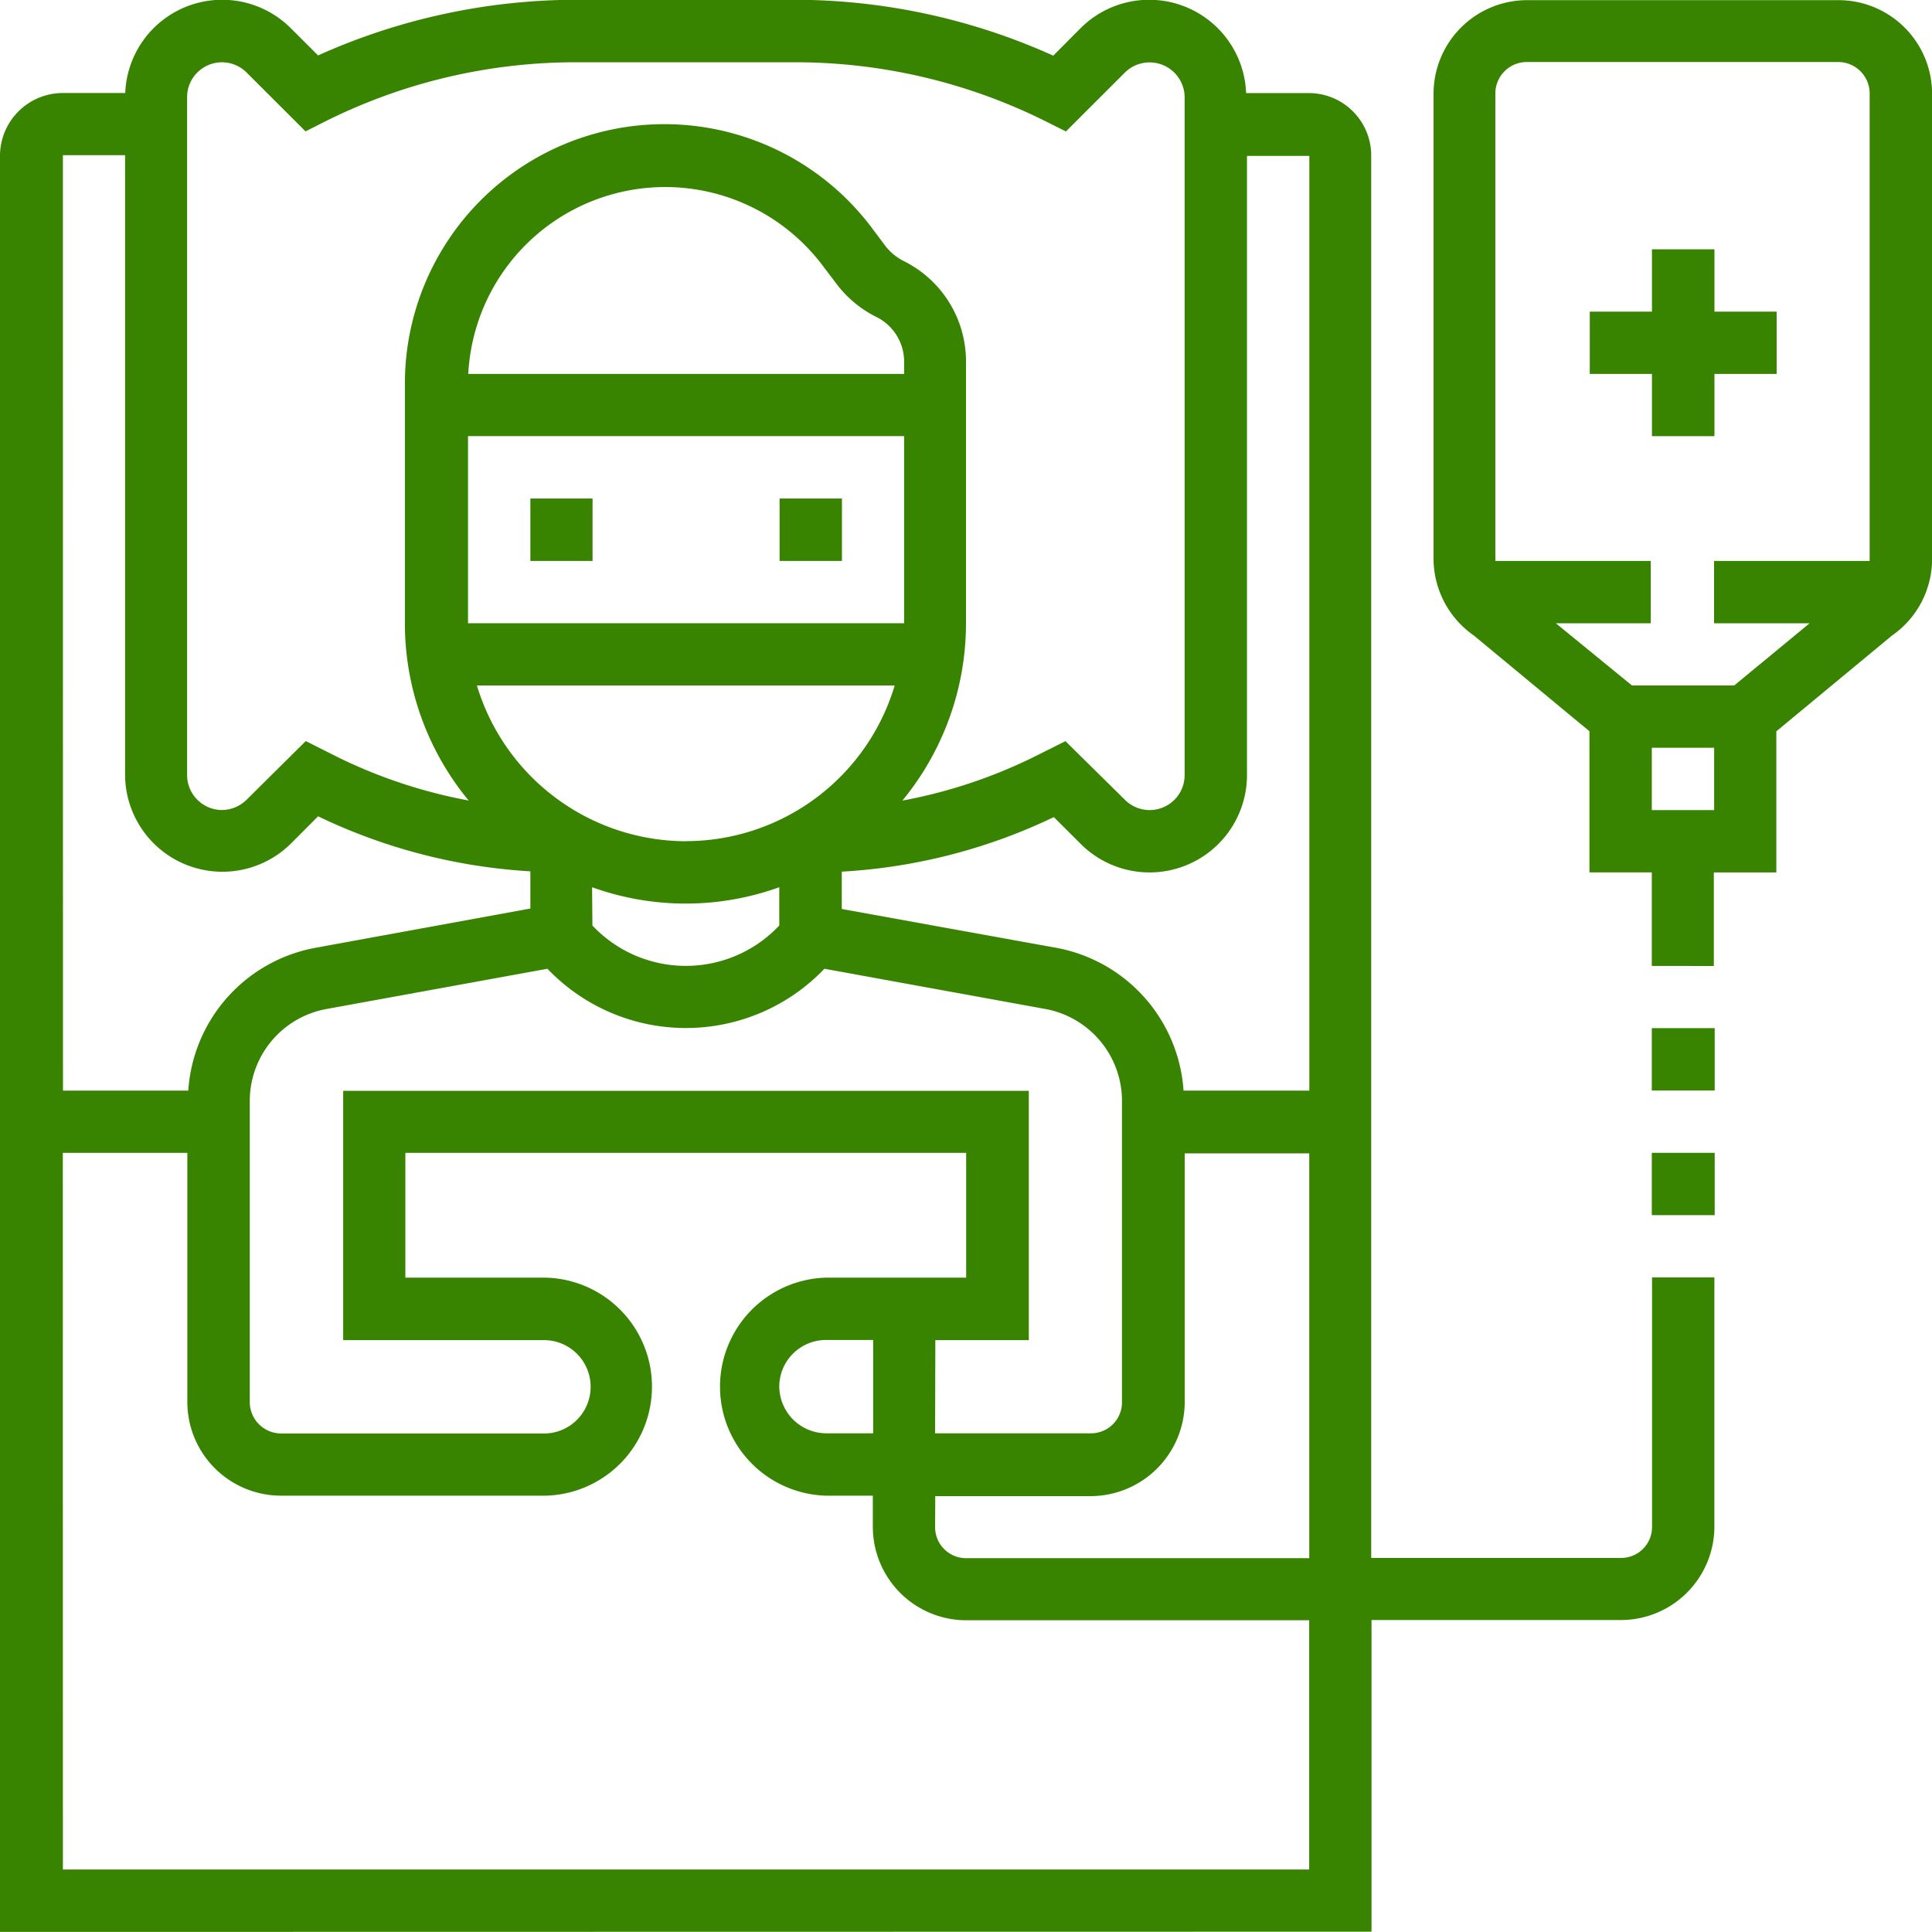 <svg xmlns="http://www.w3.org/2000/svg" width="24.574" height="24.573" viewBox="0 0 24.574 24.573">
  <path id="Union_16" data-name="Union 16" d="M21015,13729.569v-22.59a.8.8,0,0,1,.793-.8h.8a1.234,1.234,0,0,1,2.105-.825l.348.347a8.026,8.026,0,0,1,3.277-.708h2.795a8.015,8.015,0,0,1,3.279.711l.346-.348a1.234,1.234,0,0,1,2.107.824h.8a.794.794,0,0,1,.791.8v17.832h3.172a.393.393,0,0,0,.4-.4v-3.168h.793v3.168a1.19,1.19,0,0,1-1.189,1.19h-3.172v3.964Zm.8-.794h15.852v-3.17h-4.363a1.189,1.189,0,0,1-1.187-1.19v-.395h-.594a1.387,1.387,0,0,1,0-2.773h1.781v-1.587h-7.133v1.587h1.787a1.387,1.387,0,0,1,0,2.773h-3.371a1.192,1.192,0,0,1-1.189-1.189v-3.171h-1.584Zm11.094-4.36a.394.394,0,0,0,.4.4h4.359v-5.149h-1.584v3.172a1.2,1.2,0,0,1-1.191,1.188h-1.982Zm0-1.188h1.982a.394.394,0,0,0,.395-.4V13719a1.19,1.19,0,0,0-.973-1.17l-2.812-.512a2.435,2.435,0,0,1-3.523,0l-2.811.512a1.189,1.189,0,0,0-.975,1.17v3.829a.4.4,0,0,0,.395.4h3.371a.594.594,0,0,0,0-1.187h-2.578v-3.171h8.721v3.171h-1.189Zm-1.982-.594a.6.6,0,0,0,.6.594h.594v-1.187h-.594a.594.594,0,0,0-.6.6Zm.795-6.551v.476l2.73.494a1.982,1.982,0,0,1,1.617,1.816h1.6v-11.889h-.793v7.88a1.239,1.239,0,0,1-2.111.875l-.346-.345a7.157,7.157,0,0,1-2.7.694Zm-9.906,2.786h1.594a1.979,1.979,0,0,1,1.615-1.816l2.736-.5v-.473a7.2,7.2,0,0,1-2.7-.7l-.344.345a1.238,1.238,0,0,1-2.111-.875v-7.879h-.791Zm6.734-2.1a1.632,1.632,0,0,0,2.377,0l0-.487a3.51,3.51,0,0,1-2.381,0Zm1.189-1.073a2.775,2.775,0,0,0,2.656-1.98h-5.314a2.784,2.784,0,0,0,2.656,1.981Zm5.584-.526a.445.445,0,0,0,.76-.313v-8.621a.446.446,0,0,0-.76-.316l-.75.749-.256-.128a7.128,7.128,0,0,0-3.18-.752h-2.8a7.114,7.114,0,0,0-3.18.75l-.256.129-.75-.749a.443.443,0,0,0-.756.316v8.621a.445.445,0,0,0,.443.444.454.454,0,0,0,.314-.131l.752-.746.418.21a6.427,6.427,0,0,0,1.654.546,3.538,3.538,0,0,1-.811-2.256v-3.04a3.3,3.3,0,0,1,5.945-1.98l.17.227a.69.69,0,0,0,.229.187,1.425,1.425,0,0,1,.793,1.283v3.324a3.553,3.553,0,0,1-.809,2.256,6.427,6.427,0,0,0,1.654-.546l.42-.21Zm-8.355-2.246h5.547v-2.38h-5.547Zm.006-3.171h5.541v-.151a.635.635,0,0,0-.354-.574,1.435,1.435,0,0,1-.508-.423l-.172-.227a2.508,2.508,0,0,0-4.51,1.375Zm15.051,10.7v-.793h.8v.793Zm0-1.585v-.794h.8v.794Zm0-1.585v-1.19h-.793v-1.795l-1.471-1.218a1.194,1.194,0,0,1-.512-.975l0-5.919a1.191,1.191,0,0,1,1.189-1.187h3.963a1.191,1.191,0,0,1,1.189,1.188v5.919a1.185,1.185,0,0,1-.51.975l-1.471,1.218v1.795h-.795v1.19Zm0-1.982h.793v-.793h-.793Zm-.252-1.585h1.3l.959-.791h-1.215v-.793h1.979c0-.011,0-.019,0-.029v-5.917a.4.4,0,0,0-.4-.4h-3.961a.4.4,0,0,0-.4.4v5.917c0,.011,0,.019,0,.029h1.977v.793h-1.207Zm-10.842-1.584v-.794h.793v.794Zm-3.17,0v-.794h.791v.794Zm14.266-1.587v-.792h-.791v-.792h.791v-.793h.795v.793h.791v.792h-.791v.792Z" transform="translate(-21015 -13704.996)" fill="#388400"/>
</svg>

